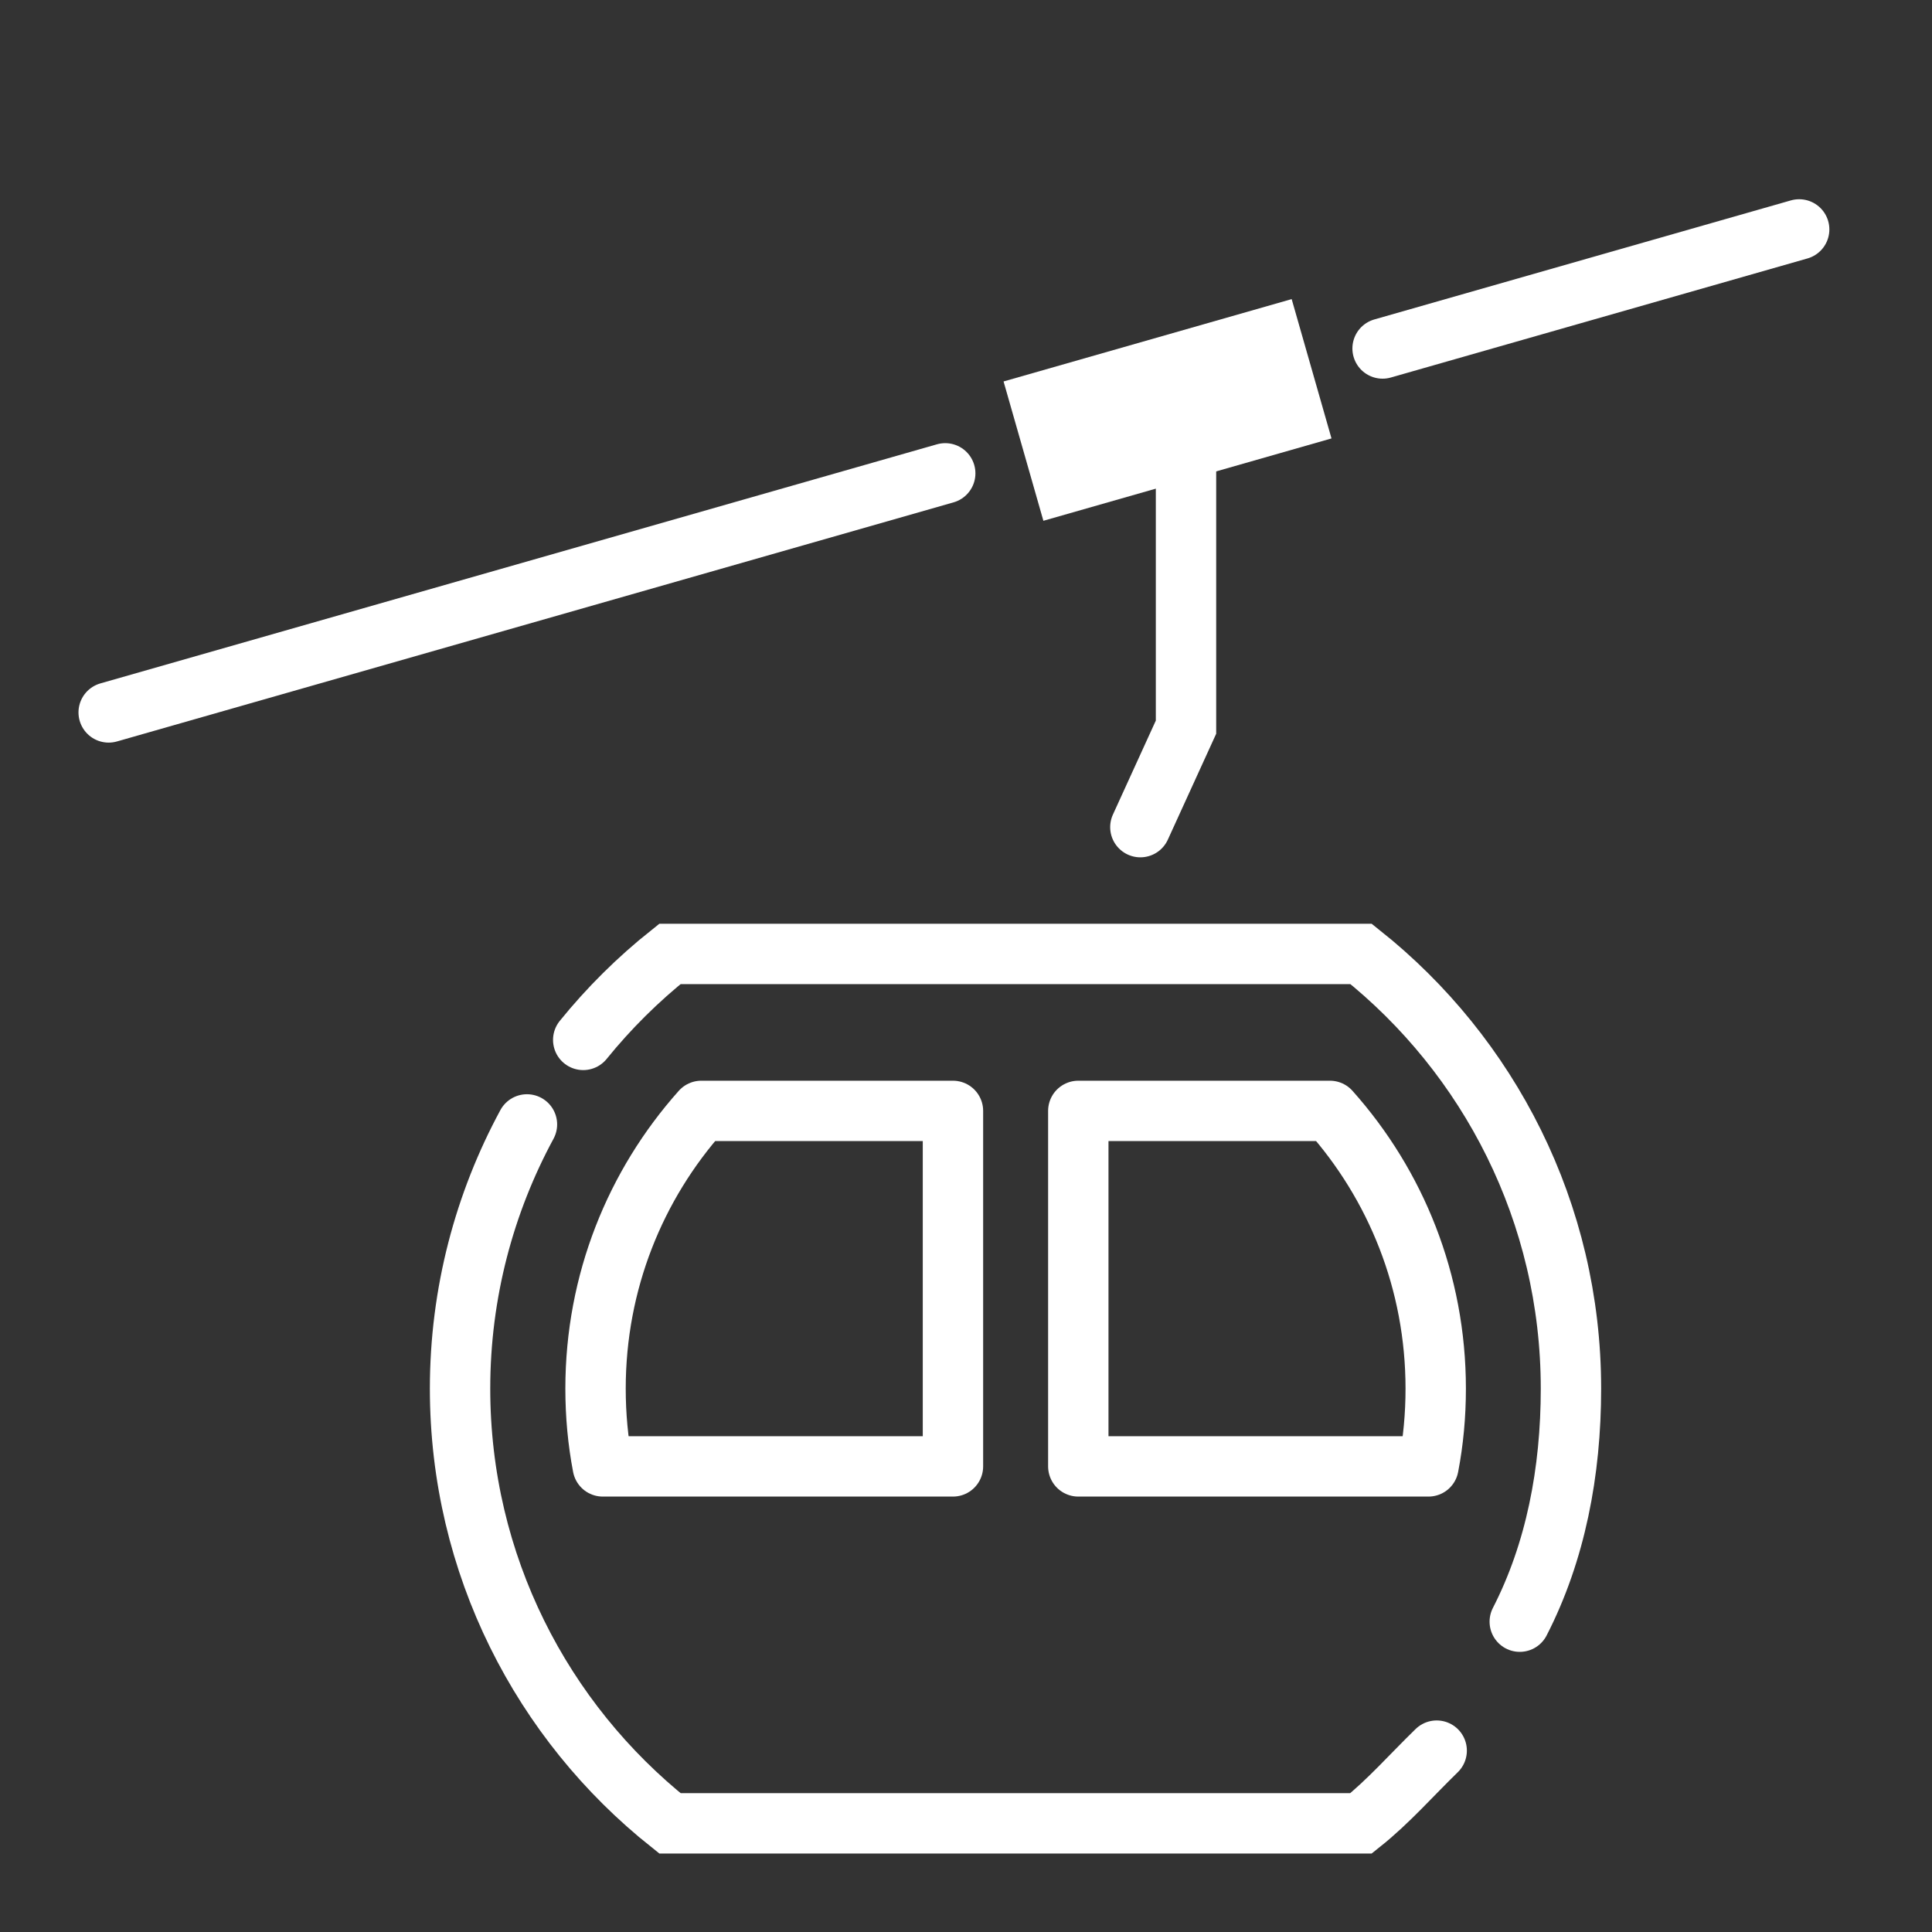 <?xml version="1.0" encoding="utf-8"?>
<!-- Generator: Adobe Illustrator 27.9.0, SVG Export Plug-In . SVG Version: 6.00 Build 0)  -->
<svg version="1.1" xmlns="http://www.w3.org/2000/svg" xmlns:xlink="http://www.w3.org/1999/xlink" x="0px" y="0px"
	 viewBox="0 0 80 80" style="enable-background:new 0 0 80 80;" xml:space="preserve">
<rect x="0" y="0" width="80" height="80" fill="#333333" stroke="none"/>
<style type="text/css">
	.st0{display:none;}
	.st1{display:inline;fill:#7FBE25;}
	.st2{display:inline;}
	.st3{fill:#4B4B4B;}
	.st4{display:inline;fill:none;stroke:#FFFFFF;stroke-width:2.5;stroke-linecap:round;stroke-linejoin:round;stroke-miterlimit:10;}
	
		.st5{display:inline;fill:none;stroke:#FFFFFF;stroke-width:2.262;stroke-linecap:round;stroke-linejoin:round;stroke-miterlimit:10;}
	.st6{fill:#FFFFFF;}
	.st7{display:inline;fill:none;stroke:#FFFFFF;stroke-width:2.5;stroke-linejoin:round;stroke-miterlimit:10;}
	.st8{fill:none;stroke:#FFFFFF;stroke-width:2.5;stroke-linecap:round;stroke-linejoin:round;stroke-miterlimit:10;}
	.st9{display:inline;fill:#FFFFFF;}
	.st10{display:inline;fill:none;stroke:#FFFFFF;stroke-linecap:round;stroke-linejoin:round;stroke-miterlimit:10;}
	.st11{display:inline;fill:#4B4B4B;}
	.st12{fill:none;stroke:#FFFFFF;stroke-width:2.5;stroke-linecap:round;stroke-miterlimit:10;}
	.st13{fill:none;stroke:#FFFFFF;stroke-width:6;stroke-miterlimit:10;}
	.st14{display:inline;fill:none;stroke:#FFFFFF;stroke-width:2.5;stroke-miterlimit:10;}
	.st15{display:inline;fill:none;stroke:#FFFFFF;stroke-width:2.5;stroke-linecap:round;stroke-miterlimit:10;}
	.st16{display:inline;fill:none;stroke:#FFFFFF;stroke-width:2;stroke-miterlimit:10;}
</style>
<g id="gaido" class="st0">
	<rect x="0" y="0" class="st1" width="80" height="80"/>
</g>
<g id="icon1" class="st0">
	<g class="st2">
		<rect x="-93.25" y="95.85" class="st3" width="3.09" height="3.09"/>
		<rect x="-86.56" y="95.85" class="st3" width="3.09" height="3.09"/>
		<rect x="-79.87" y="95.85" class="st3" width="3.09" height="3.09"/>
		<rect x="-93.25" y="102.38" class="st3" width="3.09" height="3.09"/>
		<rect x="-86.56" y="102.38" class="st3" width="3.09" height="3.09"/>
		<rect x="-79.87" y="102.38" class="st3" width="3.09" height="3.09"/>
		<rect x="-93.25" y="108.91" class="st3" width="3.09" height="3.09"/>
		<rect x="-86.56" y="108.91" class="st3" width="3.09" height="3.09"/>
		<rect x="-79.87" y="108.91" class="st3" width="3.09" height="3.09"/>
		<rect x="-93.25" y="115.44" class="st3" width="3.09" height="3.09"/>
		<rect x="-86.56" y="115.44" class="st3" width="3.09" height="3.09"/>
		<rect x="-79.87" y="115.44" class="st3" width="3.09" height="3.09"/>
		<rect x="-93.25" y="121.98" class="st3" width="3.09" height="3.09"/>
		<rect x="-114.7" y="105.47" class="st3" width="3.09" height="3.09"/>
		<rect x="-114.7" y="112" class="st3" width="3.09" height="3.09"/>
		<rect x="-114.7" y="118.53" class="st3" width="3.09" height="3.09"/>
		<rect x="-114.7" y="125.07" class="st3" width="3.09" height="3.09"/>
		<rect x="-114.7" y="131.6" class="st3" width="3.09" height="3.09"/>
		<rect x="-106.98" y="105.47" class="st3" width="3.09" height="3.09"/>
		<rect x="-106.98" y="112" class="st3" width="3.09" height="3.09"/>
		<rect x="-106.98" y="118.53" class="st3" width="3.09" height="3.09"/>
		<rect x="-106.98" y="125.07" class="st3" width="3.09" height="3.09"/>
		<rect x="-106.98" y="131.6" class="st3" width="3.09" height="3.09"/>
		<rect x="-86.56" y="121.98" class="st3" width="3.09" height="3.09"/>
		<rect x="-79.87" y="121.98" class="st3" width="3.09" height="3.09"/>
		<rect x="-93.25" y="128.51" class="st3" width="3.09" height="3.09"/>
		<rect x="-86.56" y="128.51" class="st3" width="3.09" height="3.09"/>
		<rect x="-79.87" y="128.51" class="st3" width="3.09" height="3.09"/>
		<rect x="-67.17" y="114.75" class="st3" width="10.3" height="1.8"/>
		<rect x="-67.17" y="120.01" class="st3" width="10.3" height="1.8"/>
		<rect x="-67.17" y="125.27" class="st3" width="10.3" height="1.8"/>
		<rect x="-67.17" y="130.53" class="st3" width="10.3" height="1.8"/>
		<path class="st3" d="M-49.66,142.07v-35.01h-19.91V88.52h-6.79v-6.01h-2.06v-5.2h-5.41v-8.24h-2.4v8.24h-5.38v5.2h-2.06v6.01
			h-6.79v9.68h-21.28v43.86h-4.12v4.12h5.15h21.28h2.06h24.71h2.06h19.91h5.15v-4.12H-49.66z M-99.43,143.1h-7.96v-5.49h-3.3v5.49
			h-7.96v-41.8h19.22L-99.43,143.1L-99.43,143.1z M-88.52,80.4h7.01v2.85h-7.01V80.4z M-90.58,85.6h11.13v3.95h-11.13V85.6z
			 M-72.66,108.09v35.01h-9.78v-7.55h-5.15v7.55h-9.78V99.24v-7.63h4.73h15.25h4.73V108.09z M-52.75,143.1h-7.27v-5.49h-3.3v5.49
			h-7.27v-32.95h17.85L-52.75,143.1L-52.75,143.1z"/>
	</g>
	<line class="st4" x1="2" y1="76" x2="78" y2="76"/>
	<line class="st4" x1="4.48" y1="76" x2="4.48" y2="61.53"/>
	<polyline class="st4" points="4.48,56.27 4.48,31.02 26.56,31.02 26.56,76 	"/>
	<polyline class="st4" points="53.22,76 53.22,39.55 73.67,39.55 73.67,55 	"/>
	<line class="st4" x1="73.67" y1="59.51" x2="73.67" y2="76"/>
	<polyline class="st4" points="23.59,31.02 23.59,20.55 54.4,20.55 54.4,34.92 	"/>
	<polyline class="st5" points="32.33,20.55 32.33,15.2 46.68,15.2 46.68,20.55 	"/>
	<polyline class="st4" points="34.42,15.2 34.42,9.67 45.13,9.67 45.13,15.2 	"/>
	<line class="st4" x1="40" y1="9.67" x2="40" y2="1.99"/>
	<g class="st2">
		<rect x="32" y="27" class="st6" width="3" height="3"/>
		<rect x="38" y="27" class="st6" width="3" height="3"/>
		<rect x="44" y="27" class="st6" width="3" height="3"/>
	</g>
	<g class="st2">
		<rect x="32" y="34" class="st6" width="3" height="3"/>
		<rect x="38" y="34" class="st6" width="3" height="3"/>
		<rect x="44" y="34" class="st6" width="3" height="3"/>
	</g>
	<g class="st2">
		<rect x="32" y="41" class="st6" width="3" height="3"/>
		<rect x="38" y="41" class="st6" width="3" height="3"/>
		<rect x="44" y="41" class="st6" width="3" height="3"/>
	</g>
	<g class="st2">
		<rect x="32" y="48" class="st6" width="3" height="3"/>
		<rect x="38" y="48" class="st6" width="3" height="3"/>
		<rect x="44" y="48" class="st6" width="3" height="3"/>
	</g>
	<g class="st2">
		<rect x="32" y="55" class="st6" width="3" height="3"/>
		<rect x="38" y="55" class="st6" width="3" height="3"/>
		<rect x="44" y="55" class="st6" width="3" height="3"/>
	</g>
	<g class="st2">
		<rect x="10" y="63" class="st6" width="3" height="3"/>
		<rect x="18" y="63" class="st6" width="3" height="3"/>
	</g>
	<g class="st2">
		<rect x="10" y="56.5" class="st6" width="3" height="3"/>
		<rect x="18" y="56.5" class="st6" width="3" height="3"/>
	</g>
	<g class="st2">
		<rect x="10" y="50" class="st6" width="3" height="3"/>
		<rect x="18" y="50" class="st6" width="3" height="3"/>
	</g>
	<g class="st2">
		<rect x="10" y="43.5" class="st6" width="3" height="3"/>
		<rect x="18" y="43.5" class="st6" width="3" height="3"/>
	</g>
	<g class="st2">
		<rect x="10" y="37" class="st6" width="3" height="3"/>
		<rect x="18" y="37" class="st6" width="3" height="3"/>
	</g>
	<g class="st2">
		<rect x="32" y="62" class="st6" width="3" height="3"/>
		<rect x="38" y="62" class="st6" width="3" height="3"/>
		<rect x="44" y="62" class="st6" width="3" height="3"/>
	</g>
	<rect x="36" y="69" class="st4" width="7" height="7"/>
	<rect x="60" y="69" class="st4" width="7" height="7"/>
	<rect x="12" y="69" class="st4" width="7" height="7"/>
	<line class="st7" x1="58" y1="45" x2="67.82" y2="45"/>
	<line class="st7" x1="58" y1="51" x2="67.82" y2="51"/>
	<line class="st7" x1="58" y1="57" x2="67.82" y2="57"/>
	<line class="st7" x1="58" y1="63" x2="67.82" y2="63"/>
</g>
<g id="icon2" class="st0">
	<g class="st2">
		<polyline class="st8" points="58.13,31.58 66.64,31.58 71.76,46.07 9.52,46.07 14.64,31.58 53.64,31.58 		"/>
		<g>
			<polyline class="st8" points="66.64,70.02 66.64,76.34 14.64,76.34 14.64,46.5 			"/>
			<line class="st8" x1="66.64" y1="46.5" x2="66.64" y2="65.61"/>
			<polygon class="st8" points="59.4,68.88 44.9,68.88 44.9,63.75 44.9,59.5 52.15,59.5 59.4,59.5 			"/>
			<line class="st8" x1="58.46" y1="64.19" x2="45.33" y2="64.19"/>
			<line class="st8" x1="52.15" y1="68.71" x2="52.15" y2="59.5"/>
			<path class="st8" d="M22.74,76.19V65.4c0-2.66,2.11-4.83,4.69-4.83s4.69,2.18,4.69,4.83v10.79"/>
			<path class="st8" d="M25.29,46.5v2.27c0,2.66-2.11,4.83-4.69,4.83s-4.69-2.18-4.69-4.83V46.5"/>
			<path class="st8" d="M35.53,46.5v2.27c0,2.66-2.11,4.83-4.69,4.83s-4.69-2.18-4.69-4.83V46.5"/>
			<path class="st8" d="M45.76,46.5v2.27c0,2.66-2.11,4.83-4.69,4.83c-2.58,0-4.69-2.18-4.69-4.83V46.5"/>
			<path class="st8" d="M55.99,46.5v2.27c0,2.66-2.11,4.83-4.69,4.83c-2.58,0-4.69-2.18-4.69-4.83V46.5"/>
			<path class="st8" d="M66.22,46.5v2.27c0,2.66-2.11,4.83-4.69,4.83c-2.58,0-4.69-2.18-4.69-4.83V46.5"/>
		</g>
	</g>
	<path class="st9" d="M172.65,150.97c-1.89-0.51-3.64,0.54-4.92,1.3c-1.61,0.95-3.3,1.81-5.07,2.6
		c-8.88-6.43-18.74-9.79-28.68-10.07v-14.27c0.3,0.09,0.62,0.15,0.94,0.16c0.41,0.02,0.86,0.03,1.35,0.03
		c3.81,0,9.76-0.65,14.48-4.12c1.82-1.33,3.45-3.07,4.83-5.16c1.95-2.95,1.86-6.7-0.23-9.55c-2.09-2.86-5.64-4.08-9.04-3.1
		c-2.41,0.69-4.55,1.72-6.37,3.05c0,0,0,0,0,0c-3.69,2.7-5.95,6.61-7.32,9.94c-1.37-3.32-3.63-7.23-7.32-9.94c0,0,0,0,0,0
		c-1.82-1.33-3.97-2.36-6.37-3.05c-3.4-0.98-6.95,0.24-9.04,3.1c-2.09,2.86-2.18,6.61-0.23,9.55c1.39,2.09,3.01,3.83,4.83,5.16
		c4.73,3.46,10.67,4.12,14.48,4.12c0.49,0,0.94-0.01,1.35-0.03c0.44-0.02,0.85-0.13,1.24-0.28v14.36
		c-8.52,0.19-17.03,2.66-24.98,7.43c-2.22,0.49-4.42,1.3-6.62,2.23v-0.54c0-0.67-0.54-1.21-1.21-1.21H87.89
		c-0.67,0-1.21,0.54-1.21,1.21v32.48c0,0.67,0.54,1.21,1.21,1.21h10.85c0.67,0,1.21-0.54,1.21-1.21v-0.56
		c5.54,0.23,11.1,0.29,16.43,0.29c3.58,0,7.05-0.03,10.35-0.06c8.38-0.07,17.17-0.63,24.67-4.22c5.8-2.78,14.08-7.49,20.59-14.18
		c1.28-1.32,2.89-3.12,3.89-5.36c0.98-2.19,1.47-5.75,0.21-8.39C175.39,152.39,174.19,151.38,172.65,150.97z M141.35,113.79
		c1.59-1.17,3.48-2.07,5.61-2.68c2.93-0.84,5.24,0.59,6.42,2.2c1.18,1.62,1.85,4.25,0.16,6.78c-1.23,1.85-2.66,3.38-4.25,4.54
		c-4.73,3.47-10.98,3.76-14.3,3.62c-0.03,0-0.06-0.02-0.09-0.02c3.63-3.87,8.23-7.02,13.38-9.14c0.62-0.25,0.92-0.96,0.66-1.58
		c-0.25-0.62-0.96-0.91-1.58-0.66c-5.1,2.09-9.69,5.14-13.42,8.88c0-0.01,0-0.03-0.01-0.04c-0.03-0.09-0.06-0.21-0.09-0.3
		C134.88,122.08,137.04,116.95,141.35,113.79z M115.91,124.64c-1.59-1.16-3.02-2.69-4.25-4.54c-1.68-2.54-1.02-5.17,0.16-6.78
		c0.94-1.28,2.59-2.45,4.71-2.45c0.54,0,1.12,0.08,1.72,0.25c2.13,0.61,4.02,1.51,5.61,2.68c4.31,3.16,6.48,8.29,7.49,11.6
		c-0.03,0.1-0.07,0.21-0.09,0.3c0,0.01,0,0.03-0.01,0.04c-3.73-3.74-8.32-6.79-13.42-8.88c-0.62-0.25-1.33,0.04-1.58,0.66
		c-0.25,0.62,0.04,1.33,0.66,1.58c5.16,2.11,9.75,5.26,13.38,9.14c-0.03,0-0.06,0.02-0.09,0.02
		C126.9,128.4,120.64,128.11,115.91,124.64z M159.98,155.96c-3.02,1.15-6.29,2.08-9.85,2.83c-0.52-0.87-1.2-1.65-2.01-2.24
		c-2.85-2.08-5.89-1.28-8.57-0.58c-1.36,0.36-2.61,0.72-3.88,0.69c-3.52-0.03-7.27-0.65-10.85-1.8c-3.72-1.21-7.81-2.24-11.49-2.9
		c-0.31-0.06-0.62-0.07-0.93-0.11C127.96,144.48,145.29,145.93,159.98,155.96z M97.52,185.15H89.1v-30.06h8.43V185.15z
		 M173.68,161.28c-0.85,1.89-2.27,3.49-3.42,4.67c-6.26,6.43-14.28,11-19.9,13.69c-7.08,3.39-15.55,3.92-23.65,3.98
		c-8.22,0.06-17.54,0.14-26.76-0.24v-26.33c4.37-1.89,8.65-3.49,12.94-2.71c3.58,0.64,7.55,1.65,11.18,2.82
		c3.82,1.22,7.82,1.89,11.58,1.91c1.54,0.03,3.06-0.38,4.52-0.77c2.47-0.65,4.6-1.21,6.53,0.19c1.17,0.85,1.96,2.25,2.06,3.65
		c0.05,0.76-0.08,1.86-1.02,2.78c-0.64,0.63-1.54,1.14-2.84,1.61c-7.75,2.82-17.52,1.55-26.05-0.06c-0.65-0.12-1.29,0.31-1.41,0.96
		c-0.12,0.66,0.31,1.29,0.96,1.42c4.99,0.94,10.4,1.77,15.65,1.77c4.07,0,8.05-0.5,11.68-1.81c1.03-0.37,2.53-1,3.7-2.15
		c1.25-1.22,1.87-2.89,1.74-4.69c-0.02-0.3-0.07-0.61-0.13-0.91c6.91-1.48,12.8-3.68,17.93-6.72c1.01-0.6,2.16-1.29,3.06-1.04
		c0.86,0.23,1.48,0.76,1.89,1.62C174.79,156.76,174.44,159.57,173.68,161.28z"/>
	<g class="st2">
		<path class="st6" d="M67.57,12.88c0.34-1.4-1.2-1.95-1.83-1.79C65.55,12.74,66.78,13.04,67.57,12.88z"/>
		<path class="st6" d="M73.09,17.48c0.01,0.08,0.02,0.12,0.02,0.13C73.11,17.59,73.1,17.54,73.09,17.48z"/>
		<path class="st6" d="M73.09,17.44c0,0.01,0,0.03,0.01,0.04C73.09,17.47,73.09,17.45,73.09,17.44
			C73.04,17.13,73.06,17.29,73.09,17.44c-0.16-0.98-0.71-1.87-1.57-2.39c-0.93-0.56-2.01-0.58-3.06-0.52
			c0.1-0.55,0.26-1.08,0.45-1.6c0.11-0.29,0.45-0.88-0.07-1.01c-0.43-0.11-0.55,0.47-0.65,0.75c-0.2,0.55-0.37,1.11-0.47,1.68
			c-0.23-0.09-0.45-0.23-0.67-0.33c-0.34-0.15-0.69-0.27-1.05-0.35c-0.7-0.15-1.42-0.11-2.08,0.18c-1.28,0.55-2,1.83-2.26,3.14
			c-0.28,1.43-0.08,2.89,0.48,4.22c0.25,0.59,0.56,1.17,0.99,1.64c0.42,0.46,0.93,0.75,1.52,0.96c0.25,0.09,0.51,0.15,0.77,0.16
			c0.23,0.01,0.46-0.04,0.68-0.03c0.17,0.01,0.38,0.19,0.53,0.26c0.26,0.12,0.54,0.19,0.83,0.22c1.04,0.1,1.95-0.19,2.78-0.82
			C72.06,22.22,73.48,19.8,73.09,17.44z M64.81,17.11c-0.52-0.11-0.86-0.62-0.75-1.15c0.11-0.52,0.62-0.86,1.15-0.75
			c0.52,0.11,0.86,0.62,0.75,1.15C65.85,16.89,65.33,17.22,64.81,17.11z"/>
	</g>
	<g class="st2">
		<path class="st6" d="M43.12,9.94c-1.3-0.16-2.51,1.01-2.69,2.48c-0.11,0.89,0.21,1.73,0.67,2.28c0.4,0.49,0.63,0.85,0.6,1.58
			l-0.58,4.74c-0.04,0.33,0.19,0.63,0.52,0.67l0.08,0.01c0.33,0.04,0.63-0.19,0.67-0.52l0.58-4.74c0.14-0.71,0.46-1.01,0.96-1.39
			c0.57-0.43,1.09-1.16,1.2-2.06C45.31,11.52,44.42,10.1,43.12,9.94z"/>
		<path class="st6" d="M38.84,9.98l-0.31,2.51c-0.02,0.16-0.17,0.27-0.33,0.26l-0.08-0.01c-0.16-0.02-0.27-0.17-0.25-0.33l0.31-2.52
			c0.05-0.41-0.21-0.57-0.48-0.6c-0.27-0.03-0.56,0.06-0.61,0.47l-0.31,2.52c-0.02,0.16-0.17,0.27-0.33,0.26l-0.08-0.01
			c-0.16-0.02-0.27-0.17-0.25-0.33l0.31-2.51c0.09-0.74-0.97-0.85-1.06-0.12c-0.11,0.87-0.29,2.4-0.29,2.4
			c-0.17,1.33,0.11,1.72,0.58,2.2c0.38,0.39,0.72,0.62,0.62,1.45l-0.58,4.74c-0.04,0.33,0.19,0.63,0.52,0.67l0.08,0.01
			c0.33,0.04,0.63-0.19,0.67-0.52l0.58-4.74c0.1-0.83,0.49-0.98,0.95-1.26c0.58-0.35,0.94-0.66,1.1-1.99c0,0,0.19-1.53,0.29-2.4
			C39.99,9.4,38.93,9.24,38.84,9.98z"/>
	</g>
	<g class="st2">
		<path class="st6" d="M18.74,21.38c-0.16-0.25-0.39-0.45-0.65-0.58c-0.27-0.12-0.57-0.17-0.88-0.12c-0.21,0.03-0.4,0.11-0.57,0.21
			c-0.04,0.03-0.08,0.05-0.12,0.08l-0.7-1.28l0.31-0.74c-0.23-1.46-0.38-5.72-1.8-6.75c-1.03,1.43-0.22,5.58,0.01,7.04l0.59,0.68
			l-0.33,1.36c-0.23-0.08-0.49-0.11-0.75-0.07c-0.21,0.03-0.4,0.11-0.57,0.21c-0.25,0.16-0.45,0.38-0.58,0.65
			c-0.12,0.27-0.17,0.57-0.12,0.88c0.03,0.21,0.11,0.4,0.21,0.57c0.16,0.25,0.38,0.45,0.65,0.58c0.27,0.12,0.57,0.17,0.88,0.12
			c0.21-0.03,0.4-0.11,0.57-0.21c0.25-0.16,0.45-0.39,0.58-0.65c0.12-0.27,0.17-0.57,0.12-0.88c-0.03-0.21-0.11-0.4-0.21-0.57
			c-0.06-0.1-0.14-0.19-0.22-0.27l0.34-0.81l0.58,0.67c-0.01,0.02-0.02,0.03-0.03,0.05c-0.12,0.27-0.17,0.57-0.12,0.88
			c0.03,0.21,0.11,0.4,0.21,0.57c0.16,0.25,0.39,0.45,0.65,0.58c0.27,0.12,0.57,0.17,0.88,0.12c0.21-0.03,0.4-0.11,0.57-0.21
			c0.25-0.16,0.45-0.39,0.58-0.65c0.12-0.27,0.17-0.57,0.12-0.88C18.92,21.74,18.85,21.54,18.74,21.38z M14.78,22.89
			c-0.03,0.13-0.11,0.26-0.21,0.35c-0.1,0.09-0.23,0.16-0.37,0.18c-0.1,0.02-0.19,0.01-0.28-0.01c-0.13-0.03-0.26-0.11-0.35-0.21
			c-0.09-0.1-0.16-0.23-0.18-0.37c-0.02-0.1-0.01-0.19,0.01-0.28c0.03-0.13,0.11-0.26,0.21-0.35c0.1-0.09,0.23-0.16,0.37-0.18
			c0.1-0.02,0.19-0.01,0.28,0.01c0.13,0.03,0.26,0.11,0.35,0.21c0.09,0.1,0.16,0.23,0.18,0.37C14.81,22.7,14.8,22.8,14.78,22.89z
			 M18.14,22.35c-0.03,0.13-0.11,0.26-0.21,0.35c-0.1,0.09-0.23,0.16-0.37,0.18c-0.1,0.02-0.19,0.01-0.28-0.01
			c-0.13-0.03-0.26-0.11-0.35-0.21c-0.09-0.1-0.16-0.23-0.18-0.37c-0.02-0.1-0.01-0.19,0.01-0.28c0.03-0.13,0.11-0.26,0.21-0.35
			c0.1-0.09,0.23-0.16,0.37-0.18c0.1-0.02,0.19-0.01,0.28,0.01c0.13,0.03,0.26,0.11,0.35,0.21c0.09,0.1,0.16,0.23,0.18,0.37
			C18.17,22.17,18.16,22.26,18.14,22.35z"/>
		<path class="st6" d="M9.02,18.15l1.69-0.27c0.2-0.03,0.33-0.22,0.3-0.41c-0.03-0.2-0.22-0.33-0.41-0.3l-1.69,0.27
			c-0.07,0.01-0.13-0.04-0.14-0.1L8.71,17c-0.01-0.07,0.03-0.13,0.1-0.14l1.69-0.27c0.2-0.03,0.33-0.22,0.3-0.41
			c-0.03-0.2-0.21-0.33-0.41-0.3L8.7,16.15c-0.07,0.01-0.13-0.04-0.14-0.1L8.51,15.7c-0.01-0.07,0.03-0.13,0.1-0.14l1.69-0.27
			c0.2-0.03,0.33-0.21,0.3-0.41c-0.03-0.2-0.21-0.33-0.41-0.3L8.5,14.85c-0.07,0.01-0.13-0.03-0.14-0.1L8.3,14.41
			c-0.01-0.07,0.04-0.13,0.1-0.14l1.58-0.25c0.25-0.04,0.43-0.28,0.39-0.53c-0.04-0.25-0.28-0.43-0.53-0.39l-2.61,0.34
			c-0.31,0.04-0.58,0.2-0.76,0.45c-0.18,0.25-0.26,0.56-0.21,0.86l1.49,9.37c0.05,0.3,0.22,0.58,0.47,0.75
			c0.25,0.18,0.56,0.25,0.87,0.19l2.59-0.49c0.25-0.04,0.43-0.28,0.39-0.53c-0.04-0.25-0.28-0.43-0.53-0.39l-1.58,0.25
			c-0.07,0.01-0.13-0.03-0.14-0.1l-0.05-0.34c-0.01-0.07,0.03-0.13,0.1-0.14l1.69-0.27c0.2-0.03,0.33-0.22,0.3-0.41
			c-0.03-0.2-0.22-0.33-0.41-0.3l-1.69,0.27c-0.07,0.01-0.13-0.04-0.14-0.1l-0.05-0.34c-0.01-0.07,0.04-0.13,0.1-0.14l1.69-0.27
			c0.2-0.03,0.33-0.22,0.3-0.41c-0.03-0.2-0.21-0.33-0.41-0.3l-1.69,0.27c-0.07,0.01-0.13-0.03-0.14-0.1l-0.05-0.34
			c-0.01-0.07,0.04-0.13,0.1-0.14l1.69-0.27c0.2-0.03,0.33-0.22,0.3-0.41c-0.03-0.2-0.22-0.33-0.41-0.3l-1.69,0.27
			c-0.07,0.01-0.13-0.04-0.14-0.1l-0.05-0.34c-0.01-0.07,0.04-0.13,0.1-0.14l1.69-0.27c0.2-0.03,0.33-0.22,0.3-0.41
			c-0.03-0.2-0.22-0.33-0.41-0.3l-1.69,0.27c-0.07,0.01-0.13-0.04-0.14-0.1l-0.05-0.34C8.91,18.22,8.96,18.16,9.02,18.15z"/>
	</g>
	<path class="st10" d="M16.27,27.22C15.12,27.72,13.84,28,12.5,28C7.25,28,3,23.75,3,18.5S7.25,9,12.5,9s9.5,4.25,9.5,9.5
		c0,1.92-0.57,3.71-1.55,5.21"/>
	<path class="st10" d="M43.27,24.22C42.12,24.72,40.84,25,39.5,25c-5.25,0-9.5-4.25-9.5-9.5S34.25,6,39.5,6s9.5,4.25,9.5,9.5
		c0,1.92-0.57,3.71-1.55,5.21"/>
	<path class="st10" d="M71.27,27.22C70.12,27.72,68.84,28,67.5,28c-5.25,0-9.5-4.25-9.5-9.5S62.25,9,67.5,9s9.5,4.25,9.5,9.5
		c0,1.92-0.57,3.71-1.55,5.21"/>
</g>
<g id="icon3" class="st0">
	<g class="st2">
		<path class="st6" d="M17.21,14.25l-3.82-0.48c-0.13-0.02-0.27,0.03-0.36,0.12c0,0,0.13,0.98-1.4,1.33s-1.84-0.59-1.84-0.59
			c-0.13-0.04-0.27-0.02-0.38,0.05l-3.23,2.1C6,16.9,5.93,17.14,6.03,17.35l0.72,1.46c0.1,0.19,0.32,0.29,0.52,0.23l1.38-0.4
			l1.07,4.68c0.08,0.35,0.43,0.57,0.78,0.49l5.86-1.34c0.35-0.08,0.57-0.43,0.49-0.78L15.8,17l1.42-0.24
			c0.21-0.04,0.37-0.22,0.37-0.44l0.01-1.63C17.6,14.47,17.43,14.28,17.21,14.25z"/>
	</g>
	<path class="st10" d="M16.27,27.22C15.12,27.72,13.84,28,12.5,28C7.25,28,3,23.75,3,18.5S7.25,9,12.5,9s9.5,4.25,9.5,9.5
		c0,1.92-0.57,3.71-1.55,5.21"/>
	<path class="st10" d="M43.27,24.22C42.12,24.72,40.84,25,39.5,25c-5.25,0-9.5-4.25-9.5-9.5S34.25,6,39.5,6s9.5,4.25,9.5,9.5
		c0,1.92-0.57,3.71-1.55,5.21"/>
	<path class="st10" d="M71.27,27.22C70.12,27.72,68.84,28,67.5,28c-5.25,0-9.5-4.25-9.5-9.5S62.25,9,67.5,9s9.5,4.25,9.5,9.5
		c0,1.92-0.57,3.71-1.55,5.21"/>
	<line class="st4" x1="2" y1="76" x2="78" y2="76"/>
	<path class="st4" d="M23.5,76V46.5c0-1.66,7.39-3,16.5-3s16.5,1.34,16.5,3V76"/>
	<path class="st4" d="M49.89,37.45c1.29,0.35,2.05,0.76,2.05,1.21V44"/>
	<path class="st4" d="M28.07,44v-5.33c0-1.2,5.34-2.17,11.93-2.17c2.15,0,4.17,0.1,5.91,0.28"/>
	<path class="st4" d="M56.22,54.5c0-1.66-7.39-3-16.5-3s-16.5,1.34-16.5,3H8.5v21"/>
	<path class="st4" d="M8.5,70.5"/>
	<path class="st4" d="M56.22,61.5c0-1.66-7.61-3-16.72-3s-16.28,1.34-16.28,3H8.5"/>
	<path class="st4" d="M8.5,75.5"/>
	<path class="st4" d="M56.22,68.5c0-1.66-7.39-2-16.5-2s-16.5,0.34-16.5,2H8.5"/>
	<path class="st4" d="M23.22,54.5H8.5v21"/>
	<path class="st4" d="M8.5,70.5"/>
	<path class="st4" d="M23.22,61.5H8.5"/>
	<path class="st4" d="M23.22,68.5H8.5"/>
	<path class="st4" d="M56.5,54.5h14.72v21"/>
	<path class="st4" d="M71.22,70.5"/>
	<path class="st4" d="M56.5,61.5h14.72"/>
	<path class="st4" d="M56.5,68.5h14.72"/>
	<g class="st2">
		<path class="st6" d="M71.87,15.75l-7.82-1.16l-2.05,8.02l9.49,1.41L71.87,15.75z M65.56,16.74c-0.19-0.03-0.33-0.21-0.3-0.4
			c0.03-0.19,0.21-0.33,0.4-0.3c0.19,0.03,0.33,0.21,0.3,0.4C65.93,16.64,65.75,16.77,65.56,16.74z M69.81,17.37
			c-0.19-0.03-0.33-0.21-0.3-0.4c0.03-0.19,0.21-0.33,0.4-0.3c0.19,0.03,0.33,0.21,0.3,0.4C70.18,17.27,70,17.4,69.81,17.37z"/>
		<path class="st6" d="M66.9,13.25c0.39-0.29,0.88-0.43,1.4-0.35c0.52,0.08,0.95,0.35,1.24,0.74c0.29,0.39,0.43,0.88,0.35,1.4
			l0.56,0.08c0.2-1.34-0.73-2.59-2.07-2.79c-1.34-0.2-2.59,0.73-2.79,2.07l0.56,0.08C66.23,13.98,66.51,13.54,66.9,13.25z"/>
	</g>
	<g class="st2">
		<path class="st6" d="M33.32,17.49c-0.13,0.85,0.56,1.65,1.54,1.8l7.5,1.12c0.98,0.15,1.87-0.42,2-1.27l0-0.02l-11.04-1.66
			L33.32,17.49z"/>
		<path class="st6" d="M45.29,13.44c-0.28-0.38-0.71-0.66-1.22-0.74c-0.05-0.01-0.2-0.03-0.37-0.06l0.04-0.28l-7.91-1.19l-0.39,2.63
			c-0.19,1.3,0.2,2.54,0.99,3.47l4.96,0.74c0.68-0.43,1.23-1.05,1.58-1.8c0.17,0.08,0.35,0.14,0.54,0.17c0.51,0.08,1-0.06,1.38-0.34
			c0.38-0.28,0.66-0.71,0.74-1.22C45.71,14.32,45.57,13.82,45.29,13.44z M44.3,15.24c-0.18,0.13-0.4,0.2-0.64,0.16
			c-0.14-0.02-0.26-0.07-0.37-0.15c0.02-0.09,0.04-0.18,0.05-0.26l0.2-1.35c0.17,0.03,0.32,0.05,0.37,0.06
			c0.24,0.04,0.43,0.16,0.57,0.34c0.13,0.18,0.2,0.4,0.16,0.64C44.61,14.91,44.48,15.11,44.3,15.24z"/>
	</g>
</g>
<g id="icon4" class="st0">
	<rect x="8" y="8.5" class="st4" width="45" height="5"/>
	<polyline class="st4" points="33.93,59.5 10,59.5 10,13.5 51,13.5 51,27.5 	"/>
	<g class="st2">
		<rect x="18.5" y="18.5" class="st8" width="7" height="4"/>
		<rect x="35.5" y="18.5" class="st8" width="7" height="4"/>
	</g>
	<g class="st2">
		<rect x="18.5" y="27.5" class="st8" width="7" height="4"/>
		<rect x="35.5" y="27.5" class="st8" width="7" height="4"/>
	</g>
	<g class="st2">
		<rect x="18.5" y="36.5" class="st8" width="7" height="4"/>
	</g>
	<polyline class="st4" points="32.5,47.5 23.82,47.5 23.82,59.5 	"/>
	<circle class="st4" cx="49.5" cy="47.5" r="10"/>
	<path class="st4" d="M60.36,36.64c-6-6-15.72-6-21.72,0s-6,15.72,0,21.72c5.27,5.27,13.42,5.91,19.39,1.91l14.1,14.1l4.24-4.24
		l-14.1-14.1C66.27,50.06,65.63,41.91,60.36,36.64z"/>
</g>
<g id="icon5">
	<g class="st0">
		<path class="st11" d="M46.97,20.55c0,2.93,0,6.38,0,8.21c0,0.7-0.1,1.48-0.35,2.26c-0.37,1.15-1.04,2.26-2.22,3.23h5.25l0.09-0.15
			c0.97-1.82,1.32-3.71,1.32-5.33c0-1.79,0-5.1,0-7.97c0-0.49,0-0.95,0-1.41l4.1-1.17l-1.71-5.99L41.96,15.5l1.71,5.99L46.97,20.55z
			"/>
		<path class="st11" d="M53.49,36.59H28.64c-4.21,0-9.69,9.89-9.69,19.31s5.48,19.31,9.69,19.31h24.85c4.21,0,9.69-9.89,9.69-19.31
			S57.71,36.59,53.49,36.59z M24.45,58.77c-0.13-0.94-0.22-1.9-0.22-2.87c0-6.73,3.64-13,5.27-13.72h8.79v16.59H24.45z M57.69,58.77
			h-14.8V42.18h9.75c1.63,0.73,5.27,6.99,5.27,13.72C57.91,56.88,57.83,57.83,57.69,58.77z"/>
		<polygon class="st11" points="67.24,13.5 66.23,9.97 56.75,12.68 57.76,16.21 		"/>
		
			<rect x="15.69" y="21.07" transform="matrix(0.962 -0.275 0.275 0.962 -5.229 8.476)" class="st11" width="23.91" height="3.67"/>
	</g>
	<line class="st12" x1="57.25" y1="14.43" x2="74.5" y2="9.5"/>
	<line class="st13" x1="42.38" y1="18.68" x2="54.31" y2="15.27"/>
	<line class="st12" x1="4.5" y1="29.5" x2="39.14" y2="19.6"/>
	<polyline class="st12" points="49.11,18.68 49.11,30.11 47.22,34.25 	"/>
	<path class="st12" d="M21.82,46.56c-1.76,3.25-2.77,6.98-2.77,10.94c0,7.29,3.4,13.79,8.69,18h28.62c1.13-0.9,2.09-2,3.13-3.01"/>
	<path class="st12" d="M62.93,67.15c1.48-2.88,2.12-6.2,2.12-9.65c0-7.29-3.4-13.79-8.69-18H27.74c-1.32,1.05-2.53,2.25-3.59,3.56"
		/>
	<g>
		<path class="st8" d="M29.04,46c-2.73,3.06-4.38,7.08-4.38,11.5c0,1.1,0.1,2.18,0.3,3.22h14.5V46H29.04z"/>
		<path class="st8" d="M55.07,46c2.73,3.06,4.38,7.08,4.38,11.5c0,1.1-0.1,2.18-0.3,3.22h-14.5V46H55.07z"/>
	</g>
</g>
<g id="icon6" class="st0">
	<g class="st2">
		<path class="st8" d="M3.51,69.23c6.74,0,7.8,3.69,14.54,3.69c6.75,0,6.41-3.59,13.15-3.59c6.75,0,7.08,3.59,13.83,3.59
			s7.08-3.59,13.83-3.59c0,0,4.6-0.58,7.9,2.26c3.3,2.83,10.73-0.51,10.73-0.51"/>
	</g>
	<polyline class="st4" points="53.74,55.7 6.33,55.7 15.59,69.47 	"/>
	<polyline class="st4" points="70.69,68.87 74,55.7 61.45,55.7 	"/>
	<polyline class="st4" points="18.26,55.7 26.5,42.5 32.13,42.5 36.5,34.5 41.08,34.5 39.5,42.5 62.5,42.5 64.5,48.5 69.35,48.5 
		70.69,55.7 	"/>
	<rect x="27.99" y="47.99" class="st9" width="4.03" height="4.03"/>
	<rect x="36.99" y="47.99" class="st9" width="4.03" height="4.03"/>
	<rect x="45.99" y="47.99" class="st9" width="4.03" height="4.03"/>
	<rect x="54.99" y="47.99" class="st9" width="4.03" height="4.03"/>
	<polyline class="st4" points="47.45,42.5 49.59,32.19 57.86,32.19 57.86,42.5 	"/>
	<g class="st2">
		<g>
			<path class="st6" d="M41.8,19.26c0.1-0.21,0.21-0.42,0.35-0.61c0.09-0.12-0.1,0.09,0.08-0.08c0.09-0.08,0.16-0.17,0.25-0.25
				c0.16-0.15,0.33-0.3,0.5-0.44c0.08-0.07,0.16-0.14,0.24-0.21c0.29-0.26-0.09,0.08-0.26,0.06c-0.25-0.07-0.5-0.14-0.76-0.2
				c-0.13-0.14-0.14-0.15-0.02-0.02c0.06,0.07,0.12,0.15,0.18,0.22c0.13,0.15,0.26,0.29,0.4,0.43c0.21,0.2,0.44,0.39,0.67,0.58
				c0.11,0.1,0.23,0.19,0.34,0.3c0.07,0.07,0.25,0.33,0.05,0.02c0.06,0.09,0.21,0.48,0.11,0.15c0.02,0.06,0.1,0.55,0.08,0.3
				c0.08,0.81,0.64,1.5,1.5,1.5c0.88,0,1.42-0.69,1.5-1.5c0.05-0.48-0.07,0.15,0.02-0.13c0.09-0.28-0.2,0.26-0.05,0.09
				c0.11-0.13,0.2-0.3,0.29-0.45c0.15-0.27,0.27-0.54,0.44-0.8c0.2-0.32-0.13,0.09,0.14-0.17c0.11-0.1,0.21-0.22,0.32-0.31
				c-0.19,0.15,0.15-0.08,0.18-0.09c0.22-0.13-0.09-0.03,0.19-0.06c0.35-0.04-0.22-0.03,0.13-0.02c0.31,0.02-0.21-0.1,0.12,0.01
				c0.08,0.03,0.4,0.18,0.13,0.03c0.03,0.02,0.32,0.21,0.17,0.09c-0.2-0.16,0.3,0.23,0.08,0.09c-0.07-0.09-0.06-0.07,0.02,0.06
				c-0.06-0.17-0.07-0.17-0.02,0c0.22,0.78,1.06,1.26,1.85,1.05c0.78-0.21,1.27-1.06,1.05-1.85c-0.63-2.25-3.27-3.02-5.23-1.99
				c-0.88,0.47-1.57,1.29-2.01,2.17c-0.14,0.27-0.32,0.52-0.46,0.78c-0.25,0.47-0.3,0.97-0.35,1.5c1,0,2,0,3,0
				c-0.09-0.98-0.38-1.84-1.08-2.56c-0.52-0.53-1.09-0.96-1.58-1.52c-0.44-0.5-1.06-0.76-1.73-0.69c-0.67,0.07-1.15,0.48-1.64,0.91
				c-0.7,0.61-1.36,1.24-1.76,2.1c-0.35,0.73-0.2,1.62,0.54,2.05C40.4,20.18,41.45,19.99,41.8,19.26L41.8,19.26z"/>
		</g>
	</g>
	<g class="st2">
		<g>
			<path class="st6" d="M59.75,12.18c0.28-0.43,0.81-0.73,1.27-0.75c0.05,0,0.23,0,0.2-0.01c0.15,0.02,0.11,0.1,0.04-0.01
				c0.09,0.16,0.03,0.59,0,0.88c-0.08,0.82,1.03,1.44,1.69,0.97c0.8-0.56,1.74-0.98,2.73-1.02c0.03,0,0.19,0.04,0.11,0.01
				c-0.09-0.04,0.03,0.02,0.06,0.06c0.1,0.12,0.18,0.24,0.29,0.42c0.28,0.49,0.5,0.99,0.67,1.52c0.19,0.58,0.78,0.95,1.38,0.79
				c0.56-0.15,0.98-0.8,0.79-1.38c-0.44-1.34-1.15-3.26-2.71-3.59c-0.77-0.17-1.65,0.02-2.38,0.26c-0.74,0.23-1.44,0.57-2.07,1.02
				c0.56,0.32,1.13,0.65,1.69,0.97c0.07-0.67,0.04-1.37-0.3-1.98c-0.39-0.71-1.15-1.06-1.93-1.12c-1.4-0.12-2.73,0.71-3.47,1.85
				c-0.33,0.51-0.1,1.24,0.4,1.54C58.76,12.9,59.42,12.69,59.75,12.18L59.75,12.18z"/>
		</g>
	</g>
	<path class="st9" d="M22.5,15c-1.16,0-2.2,0.35-3,0.91c-0.8-0.56-1.84-0.91-3-0.91c-1.53,0-2.88,0.6-3.69,1.51
		C12.13,16.19,11.35,16,10.5,16C8.02,16,6,17.57,6,19.5S8.02,23,10.5,23c0.85,0,1.63-0.19,2.31-0.51C13.62,23.4,14.97,24,16.5,24
		c1.94,0,3.57-0.96,4.21-2.29C21.26,21.89,21.86,22,22.5,22c2.49,0,4.5-1.57,4.5-3.5S24.99,15,22.5,15z"/>
</g>
<g id="icon7" class="st0">
	<path class="st4" d="M50.27,18.18c0,7.19-9.92,15.4-10.27,15.4s-10.27-8.21-10.27-15.4c0-5.67,4.6-10.27,10.27-10.27
		S50.27,12.51,50.27,18.18z"/>
	<g class="st2">
		<g>
			<path class="st6" d="M35.84,26.17V12.27h4.94c1.07,0,1.97,0.16,2.7,0.48c0.73,0.32,1.29,0.81,1.67,1.47s0.57,1.51,0.57,2.54
				c0,1.05-0.19,1.91-0.57,2.58s-0.93,1.18-1.66,1.51c-0.73,0.33-1.62,0.49-2.66,0.49h-2.46v4.82H35.84z M38.38,19.22h2.16
				c0.87,0,1.52-0.2,1.95-0.59s0.65-1,0.65-1.84s-0.22-1.44-0.66-1.83c-0.44-0.38-1.11-0.58-2-0.58h-2.1V19.22z"/>
		</g>
	</g>
	<path class="st9" d="M65.68,52.33v11.41c0,0.83,0.67,1.5,1.5,1.5h2.74c0.83,0,1.5-0.67,1.5-1.5V52.33c0-0.83-0.67-1.5-1.5-1.5
		h-2.74C66.35,50.82,65.68,51.5,65.68,52.33z"/>
	<circle class="st14" cx="51.11" cy="71.3" r="4.41"/>
	<circle class="st14" cx="23.88" cy="71.3" r="4.41"/>
	<path class="st9" d="M22.81,71.3c0,0.59,0.48,1.07,1.07,1.07c0.59,0,1.07-0.48,1.07-1.07s-0.48-1.07-1.07-1.07
		C23.29,70.23,22.81,70.71,22.81,71.3z"/>
	<path class="st9" d="M50,71.3c0,0.59,0.48,1.07,1.07,1.07c0.59,0,1.07-0.48,1.07-1.07s-0.48-1.07-1.07-1.07
		C50.48,70.23,50,70.71,50,71.3z"/>
	<path class="st15" d="M63.23,56.5c0-4.58,0-6.59,0-11.17c0-0.3-0.03-1.92-1.33-3.22c-0.82-0.82-1.96-1.33-3.22-1.33H37.56
		c-2.24,0-4.41,0.73-6.19,2.08l-8.9,9.47l-9.69,1.87c-1.61,0.31-2.77,1.72-2.77,3.35v10.57c0,1.26,1.02,2.28,2.28,2.28h3.5
		c0.45-4.05,3.89-7.21,8.05-7.21c4.17,0,7.6,3.16,8.05,7.21h2.21h8.95c0.45-4.05,3.89-7.21,8.05-7.21s7.6,3.16,8.05,7.21h1.79
		c1.26,0,2.28-1.02,2.28-2.28c0-1.54,0-3.07,0-4.61 M32.57,58.01c0-0.23,0.18-0.41,0.41-0.41h3.19c0.23,0,0.41,0.19,0.41,0.41
		c0,0.23-0.18,0.41-0.41,0.41h-3.19C32.76,58.42,32.57,58.24,32.57,58.01z"/>
	<path class="st14" d="M57.16,52.47h-8.48v-7.72h7.19c0.96,0,1.75,0.79,1.75,1.75V52C57.62,52.26,57.41,52.47,57.16,52.47
		L57.16,52.47z"/>
	<path class="st14" d="M29.25,52.05l5.51-6c1.11-0.84,2.48-1.3,3.87-1.3h5.44v7.72H29.39c-0.1,0-0.19-0.06-0.22-0.16
		C29.14,52.22,29.17,52.11,29.25,52.05z"/>
</g>
<g id="icon8" class="st0">
	<path class="st4" d="M78,76"/>
	<path class="st4" d="M2,76"/>
	<polyline class="st4" points="16.5,43.14 16.5,34.5 40,23.5 63.5,34.5 63.5,60.33 	"/>
	<polyline class="st4" points="63.5,66.5 63.5,75.5 16.5,75.5 16.5,49.5 	"/>
	<g class="st2">
		<rect x="26.3" y="37.86" class="st6" width="5.28" height="5.28"/>
		<rect x="36.86" y="37.86" class="st6" width="5.28" height="5.28"/>
		<rect x="47.42" y="37.86" class="st6" width="5.28" height="5.28"/>
	</g>
	<g class="st2">
		<rect x="26.3" y="50.86" class="st6" width="5.28" height="5.28"/>
		<rect x="36.86" y="50.86" class="st6" width="5.28" height="5.28"/>
		<rect x="47.42" y="50.86" class="st6" width="5.28" height="5.28"/>
	</g>
	<g class="st2">
		<rect x="26.3" y="63.86" class="st6" width="5.28" height="5.28"/>
		<rect x="35" y="63.86" class="st6" width="9" height="11.14"/>
		<rect x="47.42" y="63.86" class="st6" width="5.28" height="5.28"/>
	</g>
</g>
<g id="icon9" class="st0">
	<path class="st4" d="M49.21,18.66"/>
	<path class="st16" d="M40.06,28.24c0,2.5-2.03,4.53-4.54,4.53c-2.5,0-4.54-2.03-4.54-4.53c0-2.5,2.03-4.54,4.54-4.54
		C38.03,23.71,40.06,25.74,40.06,28.24z"/>
	<path class="st16" d="M49.23,25.31l1.36-9.01c0.19-0.96-0.44-1.88-1.39-2.07c-0.96-0.19-1.88,0.44-2.07,1.39l-2.14,8.85l-1.34,5.96
		c-0.92,3.3-13.38,8.75-13.38,8.75l-2.63-6.1c-0.35-0.91-1.36-1.37-2.28-1.02c-0.91,0.35-1.37,1.36-1.02,2.28l2.82,8.57
		c0.01,0.02,0.01,0.05,0.02,0.07l0.01,0.02c0.01,0.04,0.03,0.07,0.05,0.11c0.01,0.02,0.02,0.05,0.03,0.07c0,0,0,0.01,0,0.01
		c0.02,0.05,0.05,0.1,0.08,0.14c0.01,0.02,0.02,0.03,0.03,0.05c0.03,0.05,0.06,0.09,0.09,0.14c0.01,0.01,0.02,0.03,0.03,0.04
		c0.03,0.04,0.07,0.08,0.1,0.12c0.01,0.01,0.03,0.03,0.04,0.04c0.03,0.03,0.07,0.07,0.1,0.1c0.02,0.02,0.03,0.03,0.05,0.05
		c0.03,0.03,0.07,0.05,0.1,0.08c0.02,0.02,0.04,0.03,0.06,0.05c0.04,0.03,0.07,0.05,0.11,0.07c0.02,0.01,0.04,0.03,0.07,0.04
		c0.04,0.02,0.08,0.04,0.13,0.06c0.02,0.01,0.04,0.02,0.06,0.03c0.05,0.02,0.1,0.04,0.15,0.06c0.01,0.01,0.03,0.01,0.04,0.02
		c0.05,0.02,0.11,0.03,0.17,0.05c0.01,0,0.02,0.01,0.03,0.01c0.06,0.01,0.12,0.02,0.18,0.03c0.01,0,0.02,0,0.03,0.01
		c0.06,0.01,0.11,0.01,0.17,0.02c0.01,0,0.03,0,0.04,0c0.05,0,0.1,0,0.15,0c0.02,0,0.04,0,0.06,0c0.04,0,0.09-0.01,0.13-0.01
		c0.03,0,0.05,0,0.08-0.01c0.04-0.01,0.08-0.02,0.12-0.02c0.03-0.01,0.06-0.01,0.1-0.02c0.04-0.01,0.08-0.02,0.11-0.04
		c0.03-0.01,0.06-0.02,0.09-0.03c0.01,0,0.01,0,0.02-0.01c0.04-0.02,0.08-0.04,0.12-0.05c0.02-0.01,0.04-0.01,0.05-0.02l6.48-2.45
		c0.18-0.08,0.27,0.2,0.27,0.36c0,0.15,0.95,4.26-0.5,10.91l-2.36,8.43l-5.28,10.16c-0.59,0.98-0.28,2.25,0.7,2.84
		c0.98,0.59,2.25,0.28,2.84-0.7l6.81-9.81c0.14-0.23,0.23-0.46,0.3-0.7l3.1-8.22c0.2-0.54,0.4-0.54,0.51-0.19L44,62.33L44.05,74
		c-0.07,1.14,0.8,2.12,1.94,2.19c1.14,0.07,2.12-0.8,2.19-1.94l1.41-11.47c0.05-0.25,0.07-0.51,0.05-0.77l-0.31-8.9
		c0.14-2-1.24-16.75-1.24-17.44c0-0.69-0.15-2.21,0.12-3.6L49.23,25.31z"/>
	<path class="st9" d="M34.28,21.93L34.28,21.93c1.33-0.85,2.45-2.19,3.1-3.87c1.44-3.73,0.02-7.77-3.17-9
		c-3.19-1.23-6.95,0.8-8.4,4.53c-0.65,1.68-0.72,3.42-0.3,4.95l-0.01,0c0.01,0.04,0.03,0.08,0.04,0.13
		c0.07,0.23,0.15,0.46,0.24,0.68c0.08,0.22,0.17,0.47,0.26,0.73c0.47,1.3,1.44,3.98,1.42,4.54l-3.87,10.02l0.26,0.1l0.74,0.29
		l0.26,0.1l3.87-10.01c0.36-0.42,2.86-1.73,4.07-2.37c0.26-0.14,0.5-0.26,0.72-0.38c0.22-0.11,0.44-0.22,0.66-0.36
		C34.2,21.97,34.24,21.95,34.28,21.93z M33.82,10.06c2.64,1.02,3.78,4.43,2.56,7.61c-0.56,1.46-1.54,2.62-2.68,3.35
		c-0.18,0.1-0.43,0.24-0.74,0.4c-1.16,0.52-2.43,0.62-3.6,0.17c-1.18-0.46-2.06-1.39-2.56-2.57c-0.11-0.31-0.2-0.57-0.26-0.76
		c-0.35-1.31-0.29-2.82,0.27-4.28C28.04,10.8,31.18,9.04,33.82,10.06z M28.44,23.95c-0.1-0.45-0.29-1.08-0.58-1.96
		c0.34,0.24,0.72,0.44,1.12,0.6c0.4,0.15,0.8,0.26,1.21,0.31C29.38,23.35,28.82,23.69,28.44,23.95z"/>
	<circle class="st9" cx="48.5" cy="5.5" r="2"/>
</g>
<g id="icon10" class="st0">
	<path class="st14" d="M39.98,39.44c-6.79,0.16-13.57,2.15-19.91,6c-1.77,0.39-3.52,1.05-5.28,1.8V46.8c0-0.54-0.43-0.98-0.96-0.98
		H5.19c-0.53,0-0.96,0.44-0.96,0.98V73c0,0.54,0.43,0.98,0.96,0.98h8.65c0.53,0,0.96-0.44,0.96-0.98v-0.45
		c4.41,0.18,8.84,0.24,13.1,0.24c2.85,0,5.62-0.02,8.25-0.04c6.68-0.06,13.68-0.51,19.66-3.4c4.62-2.24,11.23-6.04,16.41-11.44
		c1.02-1.06,2.3-2.52,3.1-4.33c0.78-1.77,1.17-4.64,0.17-6.77c-0.57-1.21-1.52-2.02-2.75-2.35c-1.5-0.41-2.9,0.43-3.92,1.05
		c-1.28,0.77-2.63,1.46-4.04,2.1c-7.08-5.18-14.93-7.9-22.86-8.12L39.98,39.44z"/>
	<path class="st14" d="M68.81,45.49c-1.28,0.77-2.63,1.46-4.04,2.1c0,0-8.13,3.68-10.66,3.69"/>
	<path class="st14" d="M41.91,27.96c0.24,0.07,0.49,0.12,0.75,0.13c0.33,0.01,0.69,0.02,1.07,0.02c3.04,0,7.77-0.53,11.54-3.32
		c1.45-1.07,2.75-2.47,3.85-4.16c1.56-2.38,1.49-5.4-0.18-7.71c-1.67-2.31-4.5-3.29-7.2-2.5c-1.92,0.56-3.63,1.38-5.08,2.46
		c0,0,0,0,0,0c-2.94,2.18-4.74,5.33-5.83,8.01c-1.09-2.68-2.89-5.83-5.83-8.01c0,0,0,0,0,0c-1.45-1.08-3.16-1.9-5.08-2.46
		c-2.71-0.79-5.54,0.19-7.21,2.5c-1.67,2.31-1.74,5.33-0.18,7.71c1.11,1.69,2.4,3.09,3.85,4.16c3.77,2.79,8.5,3.32,11.54,3.32
		c0.39,0,1.55-0.01,1.87-0.02c0.35-0.01,0.68-0.1,0.99-0.23L41.91,27.96z"/>
	<path class="st4" d="M15.36,47.95c3.48-1.52,6.89-2.81,10.32-2.18c2.86,0.52,6.02,1.33,8.91,2.28c3.04,0.99,6.23,1.52,9.23,1.54
		c1.23,0.03,2.44-0.31,3.6-0.62c1.97-0.52,3.67-0.98,5.2,0.15c0.93,0.69,1.56,1.82,1.64,2.94c0.04,0.61-0.06,1.5-0.81,2.24
		c-0.51,0.5-1.23,0.92-2.26,1.3c-6.18,2.28-13.96,1.25-20.76-0.05c-0.52-0.1-1.03,0.25-1.13,0.78"/>
	<line class="st14" x1="14.8" y1="47.23" x2="14.8" y2="72.55"/>
	<line class="st14" x1="40.83" y1="27.4" x2="40.83" y2="38.94"/>
	<path class="st4" d="M28.48,17.41c0,0,10.61,6.27,11.68,9.99"/>
	<path class="st4" d="M52.39,16.6c0,0-11.26,6.38-11.6,11.26"/>
</g>
</svg>
